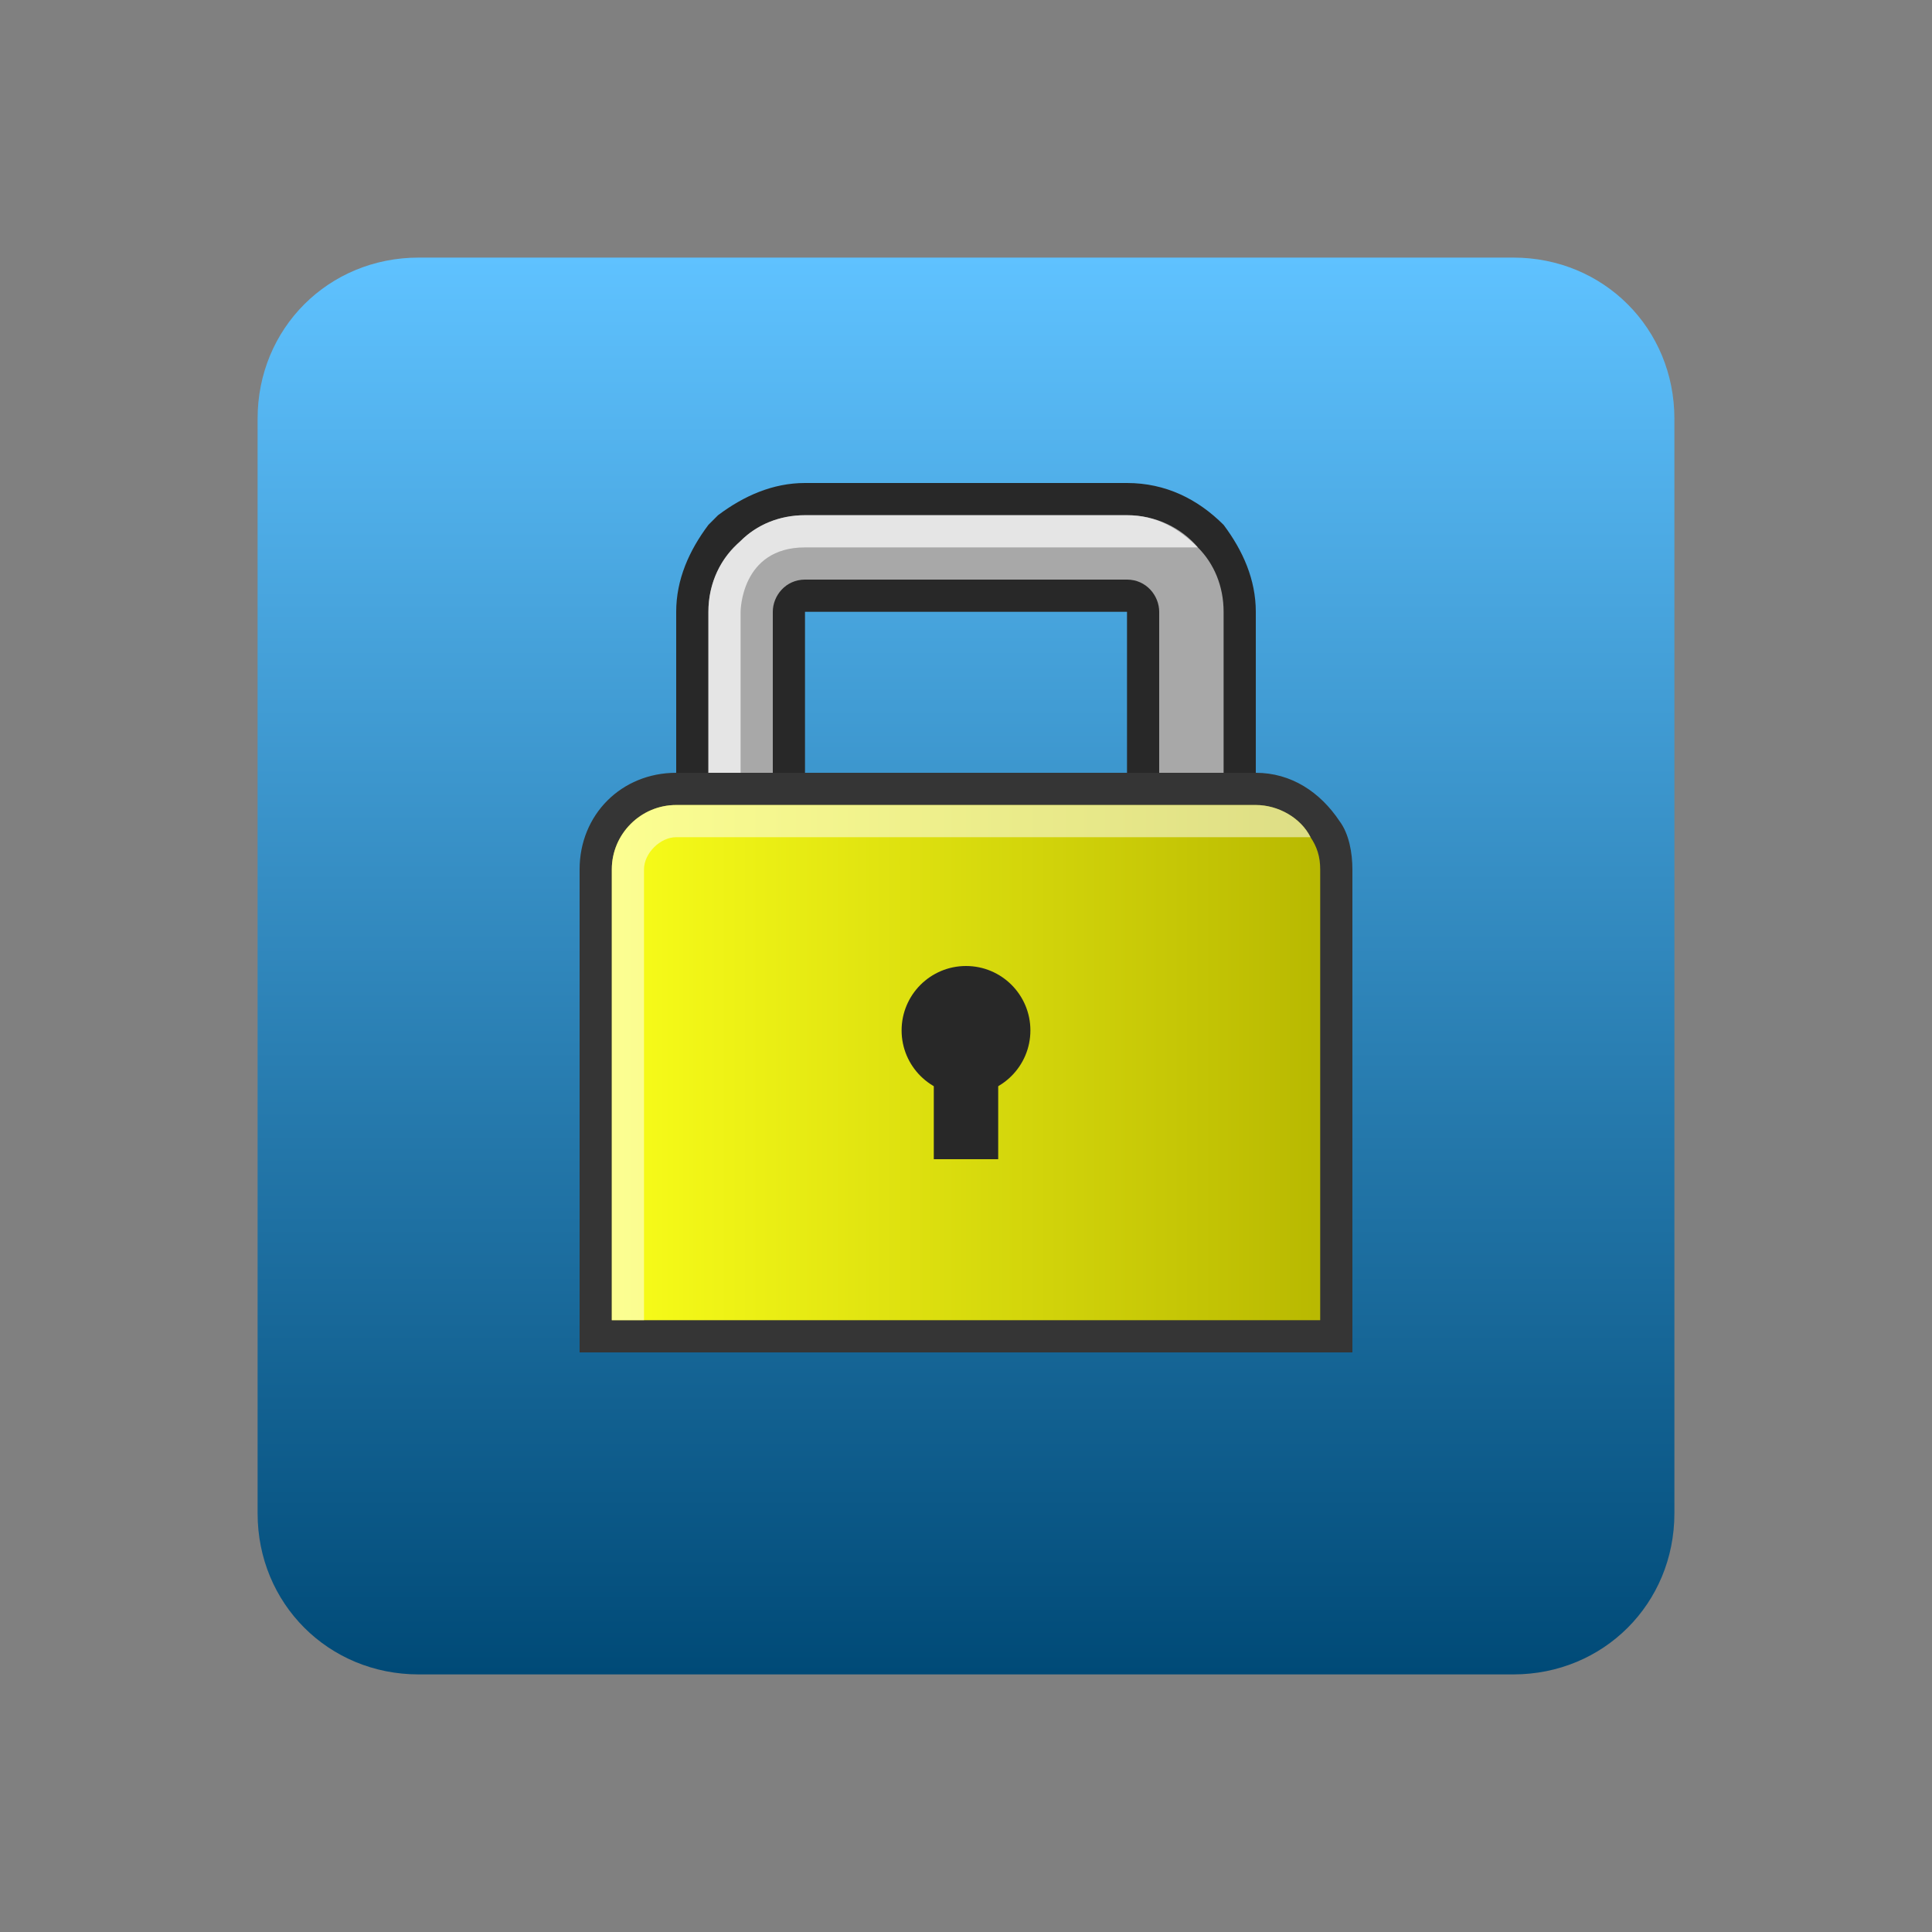 <?xml version="1.0" ?><!DOCTYPE svg  PUBLIC '-//W3C//DTD SVG 1.1//EN'  'http://www.w3.org/Graphics/SVG/1.1/DTD/svg11.dtd'><svg enable-background="new 0 0 60 60" height="60px" id="Layer_1" version="1.1" viewBox="0 0 60 60" width="60px" xml:space="preserve" xmlns="http://www.w3.org/2000/svg" xmlns:xlink="http://www.w3.org/1999/xlink"><rect x="0" y="0" width="60" height="60" fill="#808080" stroke="none"/><linearGradient gradientTransform="matrix(1 0 0 -1 0 60)" gradientUnits="userSpaceOnUse" id="SVGID_1_" x1="30" x2="30" y1="52" y2="8"><stop offset="0" style="stop-color:#5FC2FF"/><stop offset="1" style="stop-color:#004A77"/></linearGradient><path d="M47,52H13c-2.8,0-5-2.2-5-5V13c0-2.8,2.2-5,5-5h34c2.8,0,5,2.2,5,5v34C52,49.8,49.8,52,47,52z" fill="url(#SVGID_1_)"/><g><path d="M35.5,26.5V19c0-0.3-0.2-0.5-0.5-0.5H25c-0.3,0-0.5,0.2-0.5,0.5v7.5h-3V19c0-0.9,0.3-1.7,0.9-2.3   c0.1-0.1,0.2-0.2,0.3-0.3c0.6-0.6,1.5-0.9,2.3-0.9h10c1,0,2,0.4,2.6,1.2c0.6,0.6,0.9,1.5,0.9,2.3v7.5   C38.5,26.5,35.5,26.5,35.5,26.5z" fill="#A8A8A8"/><path d="M35,16c0.9,0,1.7,0.4,2.2,1c0.5,0.5,0.8,1.2,0.8,2v7h-2v-7c0-0.5-0.4-1-1-1H25c-0.6,0-1,0.5-1,1v7h-2v-7   c0-0.8,0.3-1.5,0.8-2c0.1-0.1,0.2-0.2,0.2-0.2c0.5-0.5,1.2-0.8,2-0.8L35,16 M35,15H25c-1,0-1.9,0.4-2.7,1c-0.1,0.1-0.2,0.2-0.3,0.3   c-0.6,0.8-1,1.7-1,2.7v7v1h1h2h1v-1v-7h10v7v1h1h2h1v-1v-7c0-1-0.4-1.9-1-2.7C37.2,15.5,36.2,15,35,15L35,15z" fill="#282828"/></g><g><linearGradient gradientTransform="matrix(1 0 0 -1 0 60)" gradientUnits="userSpaceOnUse" id="SVGID_2_" x1="18.5" x2="41.5" y1="27" y2="27"><stop offset="0" style="stop-color:#FAFF1A"/><stop offset="1" style="stop-color:#B7B700"/></linearGradient><path d="M18.5,41.5V27c0-1.4,1.1-2.5,2.5-2.5h18c0.9,0,1.7,0.5,2.2,1.2c0.2,0.4,0.3,0.8,0.3,1.3v14.5H18.5z" fill="url(#SVGID_2_)"/><path d="M39,25c0.7,0,1.4,0.4,1.7,1c0.2,0.3,0.3,0.6,0.3,1v14H19V27c0-1.1,0.9-2,2-2H39 M39,24H21c-1.7,0-3,1.3-3,3   v14v1h1h22h1v-1V27c0-0.5-0.1-1.1-0.4-1.5C41,24.6,40.1,24,39,24L39,24z" fill="#353535"/></g><circle cx="30" cy="32" fill="#282828" r="2"/><rect fill="#282828" height="3" width="2" x="29" y="33"/><path d="M40.7,26H21c-0.5,0-1,0.5-1,1v14h-1V27c0-1.1,0.9-2,2-2h18  C39.7,25,40.4,25.4,40.7,26z" enable-background="new    " fill="#FFFFFF" opacity="0.52"/><path d="M35,16H25c-0.8,0-1.5,0.3-2,0.8c-0.6,0.5-1,1.3-1,2.2v5h1v-5  c0,0,0-2,2-2h0.6h11.6C36.6,16.4,35.9,16,35,16z" enable-background="new    " fill="#FFFFFF" opacity="0.7"/></svg>